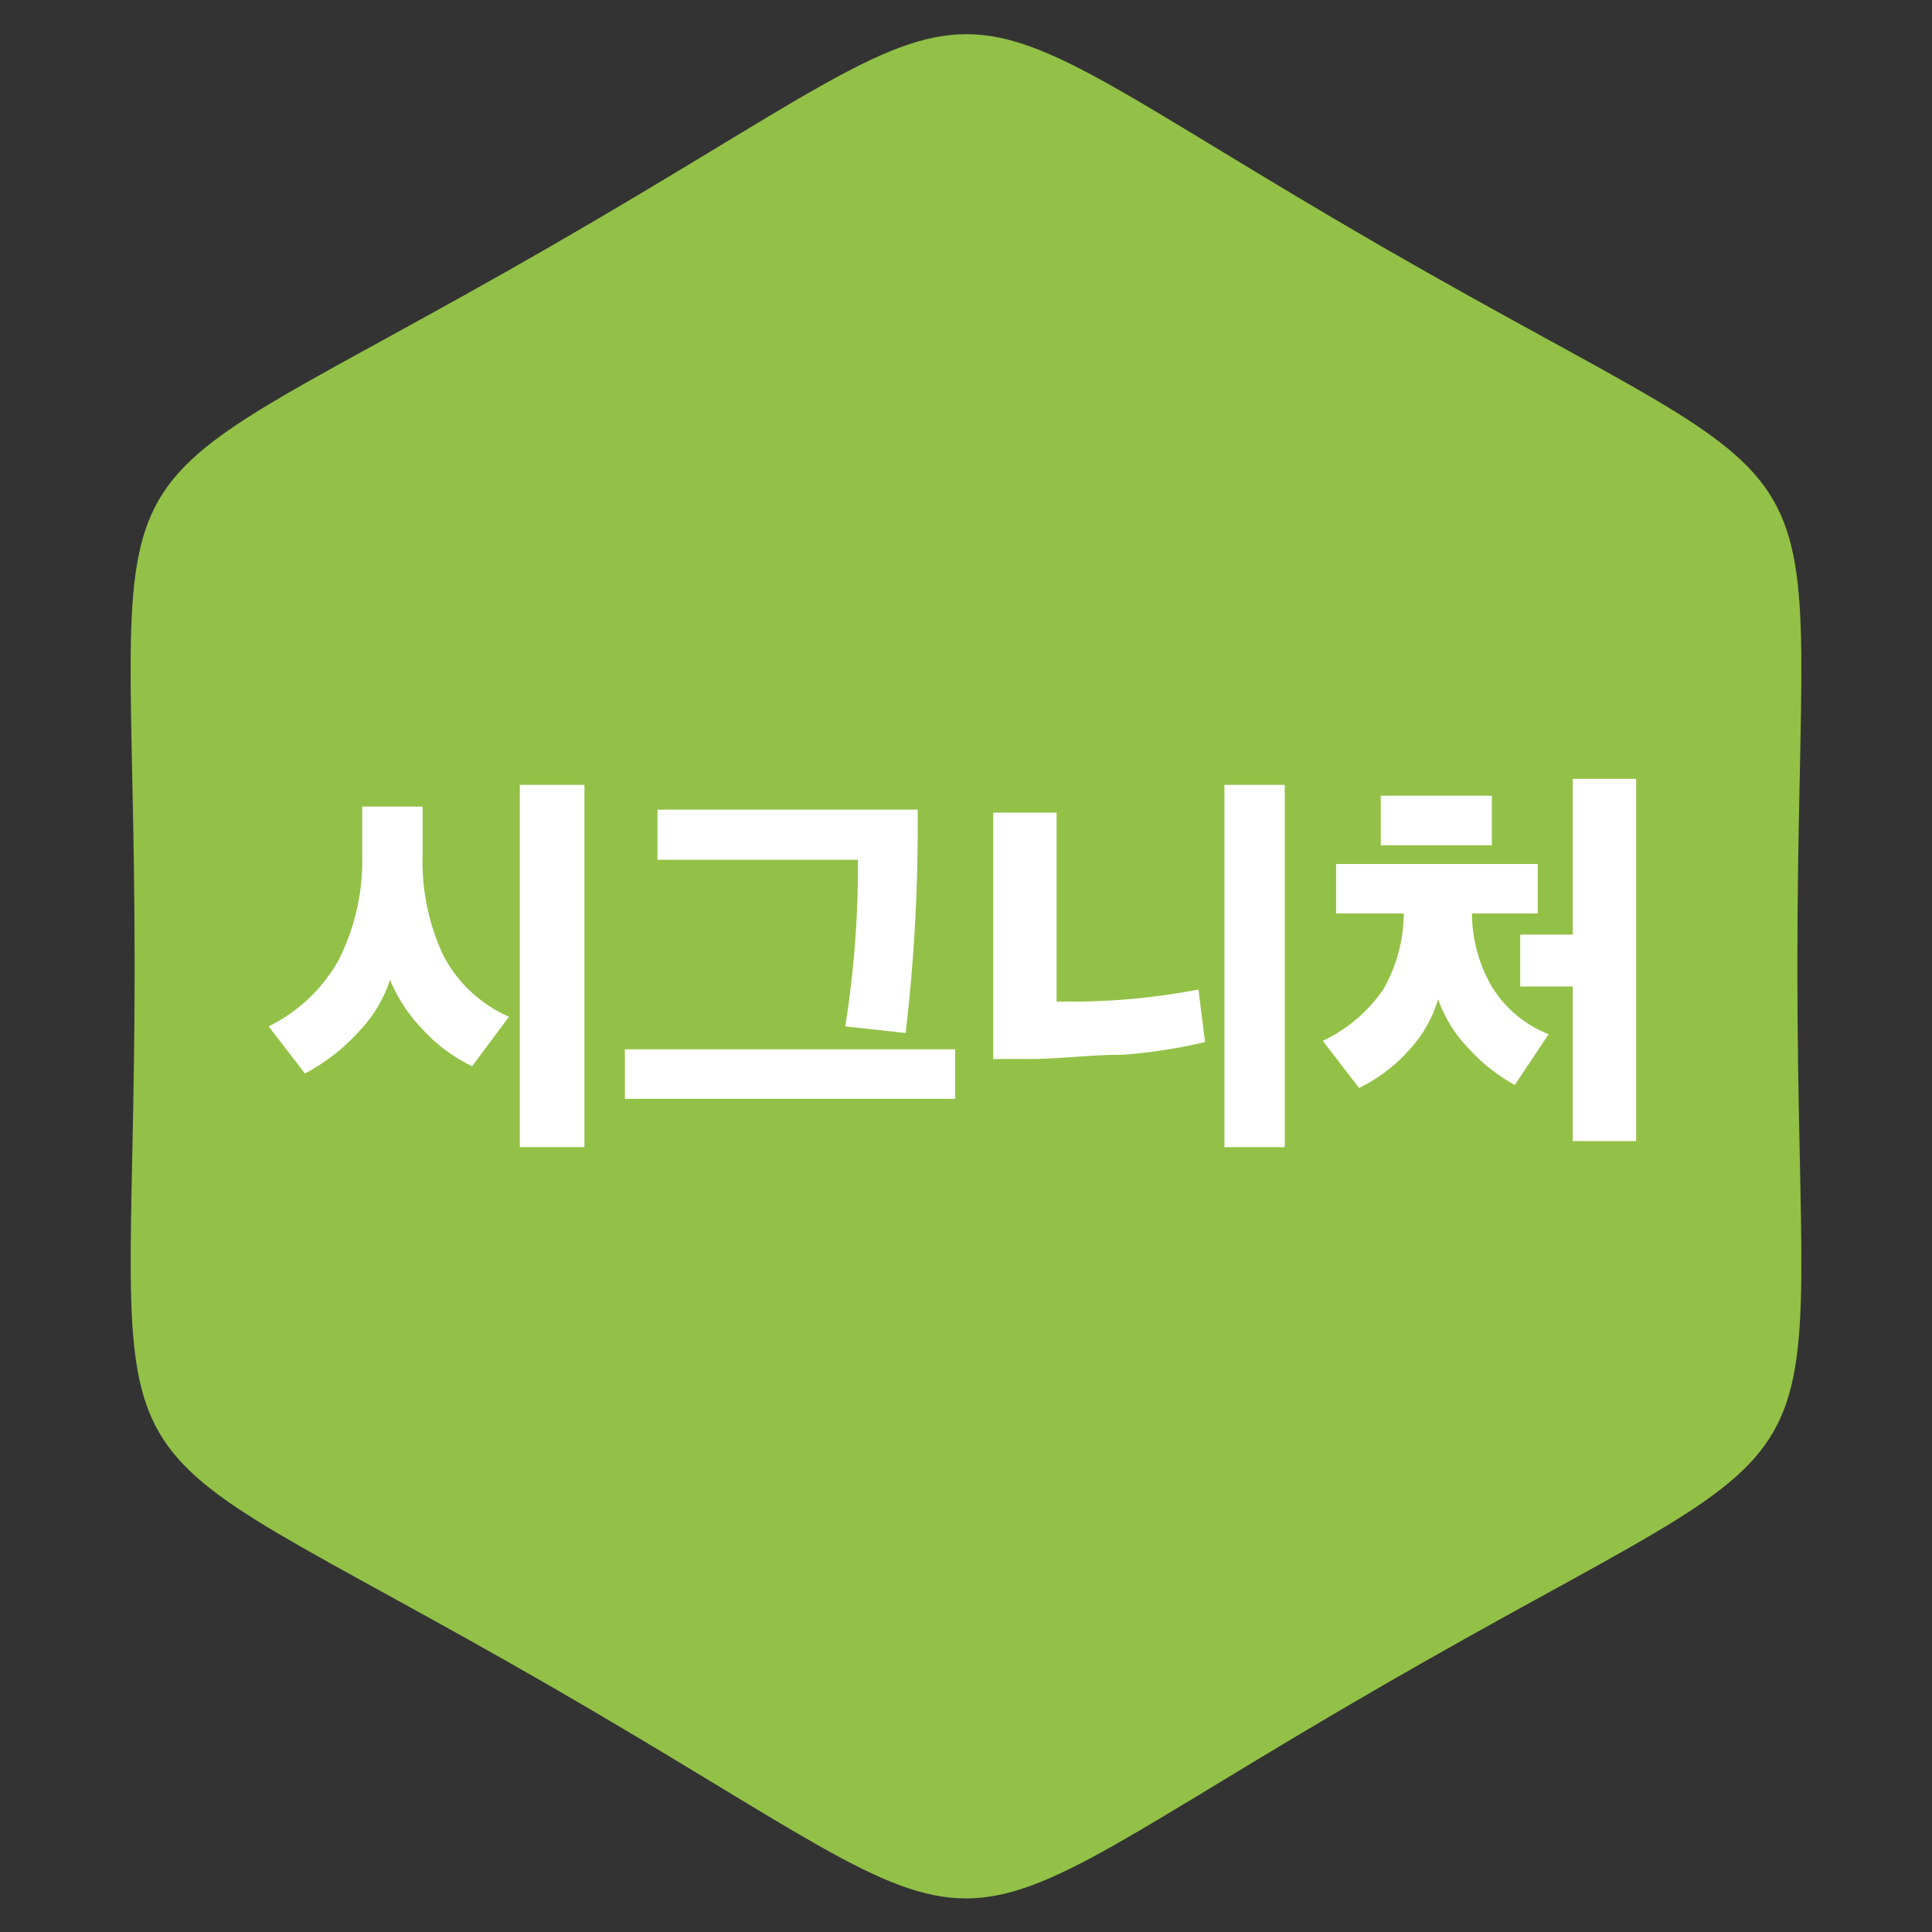 <svg xmlns="http://www.w3.org/2000/svg" viewBox="0 0 32 32"><rect x="0" y="0" width="32" height="32" fill="#333333" stroke="none"/><defs><style>.cls-1{fill:#93c147;fill-rule:evenodd;}.cls-2{fill:#fff;}.cls-3{fill:none;}</style></defs><g id="Layer_2" data-name="Layer 2"><g id="Layer_1-2" data-name="Layer 1"><path class="cls-1" d="M22.88,4.08C31,8.76,29.77,6.63,29.77,16S31,23.24,22.88,27.93s-5.65,4.68-13.76,0S2.23,25.37,2.23,16,1,8.76,9.12,4.08s5.65-4.69,13.76,0"/><path class="cls-2" d="M8.43,16.84l-.61.82A2.69,2.69,0,0,1,7,17.05a2.63,2.63,0,0,1-.54-.82,2.26,2.26,0,0,1-.52.86,3.24,3.24,0,0,1-.89.69L4.45,17a2.69,2.69,0,0,0,1.16-1.1A3.67,3.67,0,0,0,6,14.16v-.8H7v.78a3.67,3.67,0,0,0,.34,1.68A2.24,2.24,0,0,0,8.43,16.84ZM9.68,19H8.61v-6H9.68Z"/><path class="cls-2" d="M15.82,18.2H10.35v-.82h5.47Zm-.62-4.79v.29A29.11,29.11,0,0,1,15,17.11L14,17a16.87,16.87,0,0,0,.21-2.52v-.24H10.89v-.83Z"/><path class="cls-2" d="M19.85,16.39l.11.87a8.73,8.73,0,0,1-1.36.21c-.56,0-1.06.07-1.51.07h-.64V13.46H17.5v3.13h.29A11.19,11.19,0,0,0,19.85,16.39ZM21.28,19h-1v-6h1Z"/><path class="cls-2" d="M25.47,15.13H24.38a2.44,2.44,0,0,0,.34,1.23,1.94,1.94,0,0,0,.93.77l-.56.84a2.91,2.91,0,0,1-.77-.61,2.21,2.21,0,0,1-.5-.81,2.12,2.12,0,0,1-.48.84,2.65,2.65,0,0,1-.83.63l-.6-.78a2.52,2.52,0,0,0,1-.85,2.54,2.54,0,0,0,.34-1.26H22.13v-.82h3.34ZM24.71,14H22.87v-.82h1.84Zm1.34,2.34h-.87v-.86h.87V12.9H27.1v6H26.05Z"/><rect class="cls-3" width="32" height="32"/></g></g></svg>